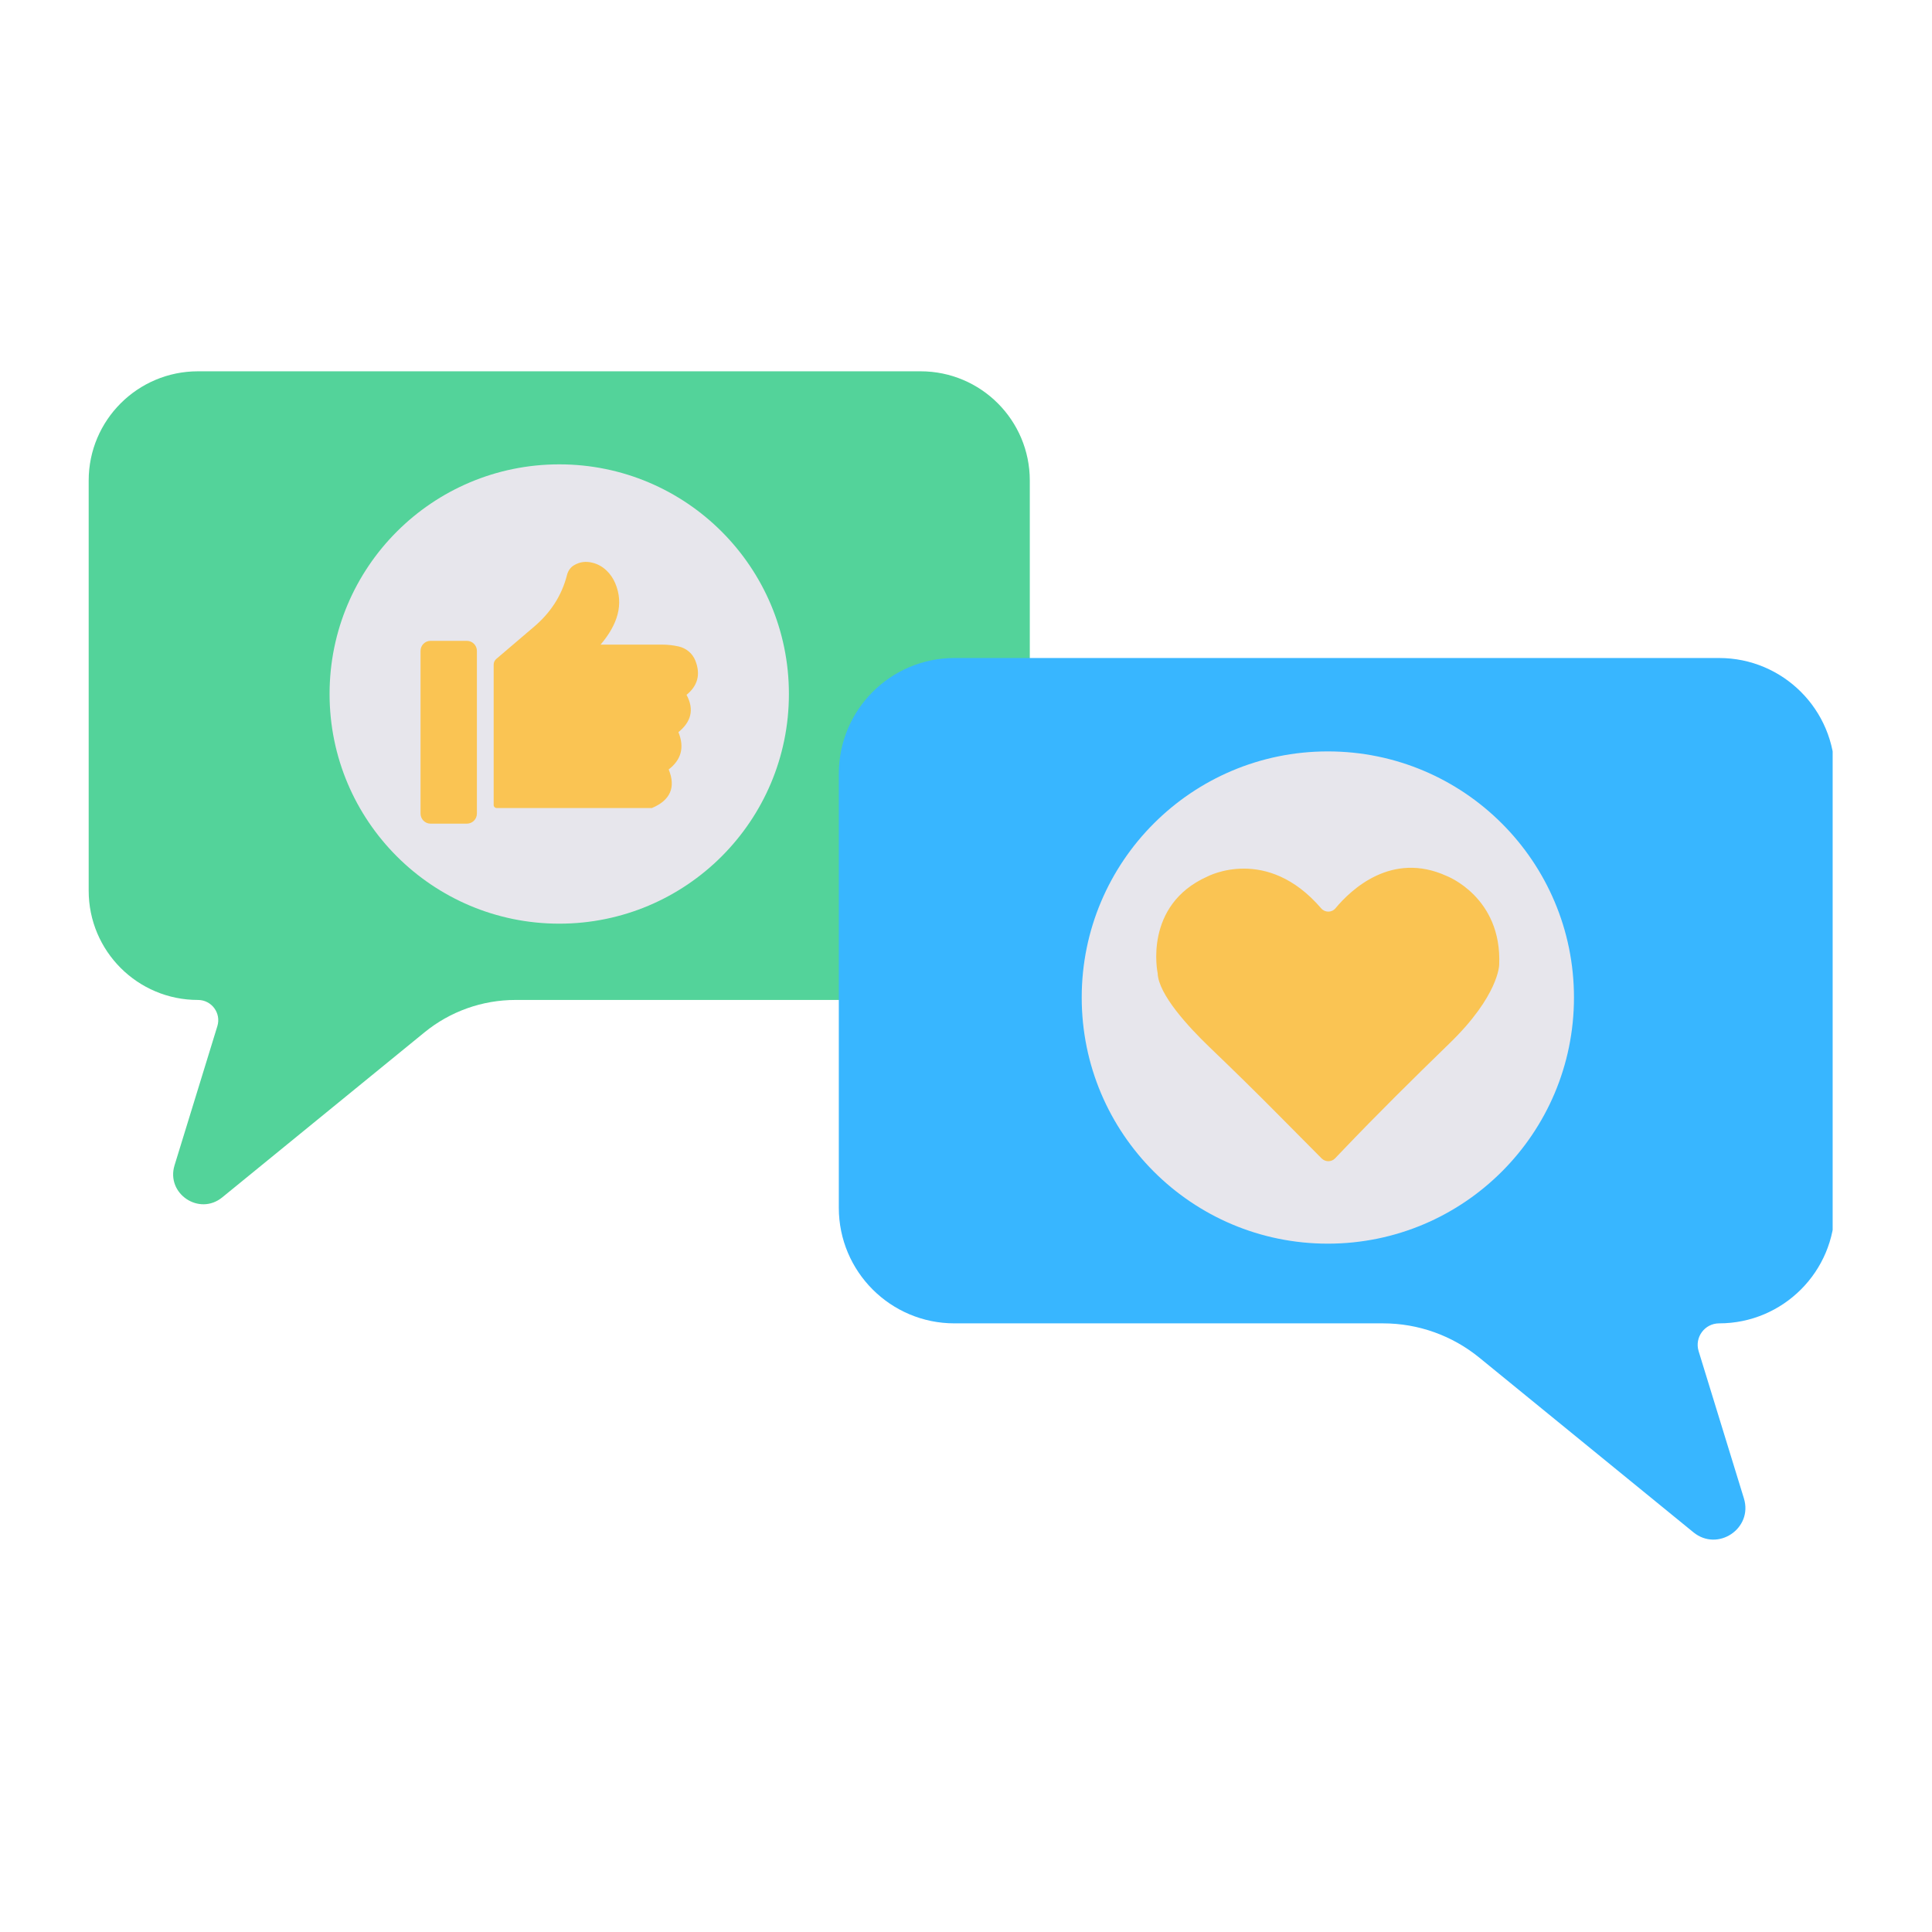 <svg version="1.0" preserveAspectRatio="xMidYMid meet" height="150" viewBox="0 0 112.5 112.5" zoomAndPan="magnify" width="150" xmlns:xlink="http://www.w3.org/1999/xlink" xmlns="http://www.w3.org/2000/svg"><defs><clipPath id="25fd2921b4"><path clip-rule="nonzero" d="M 5.164 21.582 L 60 21.582 L 60 71 L 5.164 71 Z M 5.164 21.582"></path></clipPath><clipPath id="b8323d4259"><path clip-rule="nonzero" d="M 48 38 L 106.715 38 L 106.715 90 L 48 90 Z M 48 38"></path></clipPath></defs><g clip-path="url(#25fd2921b4)"><path fill-rule="nonzero" fill-opacity="1" d="M 59.965 27.98 L 59.965 51.867 C 59.965 55.383 57.113 58.227 53.605 58.227 L 30.016 58.227 C 28.082 58.227 26.211 58.895 24.719 60.113 L 12.941 69.723 C 11.602 70.816 9.656 69.508 10.164 67.855 L 12.656 59.754 C 12.891 58.996 12.324 58.227 11.527 58.227 C 8.016 58.23 5.164 55.383 5.164 51.867 L 5.164 27.98 C 5.164 24.469 8.016 21.621 11.527 21.621 L 53.605 21.621 C 57.117 21.621 59.965 24.469 59.965 27.98 Z M 59.965 27.98" fill="#53d39a"></path></g><g clip-path="url(#b8323d4259)"><path fill-rule="nonzero" fill-opacity="1" d="M 55.578 38.316 L 100.105 38.316 C 103.824 38.316 106.84 41.328 106.84 45.047 L 106.84 70.328 C 106.84 74.047 103.824 77.059 100.105 77.059 C 99.266 77.059 98.664 77.871 98.91 78.676 L 101.547 87.25 C 102.086 89 100.027 90.383 98.609 89.227 L 86.145 79.059 C 84.562 77.766 82.582 77.059 80.539 77.059 L 55.578 77.059 C 51.859 77.059 48.844 74.047 48.844 70.328 L 48.844 45.047 C 48.848 41.328 51.859 38.316 55.578 38.316 Z M 55.578 38.316" fill="#38b6ff"></path></g><path fill-rule="nonzero" fill-opacity="1" d="M 45.938 40.41 C 45.938 47.797 39.953 53.785 32.566 53.785 C 25.18 53.785 19.191 47.797 19.191 40.41 C 19.191 33.023 25.18 27.039 32.566 27.039 C 39.953 27.039 45.938 33.023 45.938 40.41 Z M 77.32 43.754 C 69.402 43.754 62.988 50.172 62.988 58.086 C 62.988 66 69.402 72.418 77.32 72.418 C 85.234 72.418 91.652 66 91.652 58.086 C 91.652 50.172 85.238 43.754 77.32 43.754 Z M 77.32 43.754" fill="#e7e6ec"></path><path fill-rule="nonzero" fill-opacity="1" d="M 28.902 38.367 L 31.027 36.555 C 32.055 35.703 32.711 34.68 33.016 33.484 C 33.074 33.25 33.215 33.035 33.426 32.914 C 33.758 32.715 34.113 32.672 34.492 32.766 C 35.105 32.91 35.586 33.387 35.828 33.969 C 36.336 35.176 35.969 36.363 34.973 37.535 L 38.531 37.535 C 38.859 37.535 39.188 37.57 39.508 37.641 C 39.949 37.738 40.32 38.039 40.488 38.461 C 40.82 39.297 40.605 39.949 39.977 40.461 C 40.449 41.336 40.227 42.047 39.504 42.633 C 39.875 43.543 39.652 44.254 38.938 44.805 C 39.367 45.855 39.027 46.602 37.961 47.051 L 28.918 47.051 C 28.824 47.051 28.746 46.973 28.746 46.879 L 28.746 38.699 C 28.746 38.57 28.805 38.449 28.902 38.367 Z M 27.77 47.375 L 27.77 37.902 C 27.77 37.578 27.508 37.316 27.184 37.316 L 25.07 37.316 C 24.75 37.316 24.488 37.578 24.488 37.902 L 24.488 47.375 C 24.488 47.699 24.75 47.961 25.07 47.961 L 27.184 47.961 C 27.508 47.961 27.77 47.699 27.77 47.375 Z M 76.934 52.895 C 77.152 53.148 77.551 53.148 77.766 52.887 C 78.672 51.797 81.039 49.555 84.23 51.004 C 84.23 51.004 87.473 52.23 87.297 56.188 C 87.297 56.188 87.273 57.977 84.406 60.754 C 82.293 62.805 80.199 64.875 78.164 67.008 L 77.742 67.449 C 77.531 67.672 77.18 67.672 76.961 67.457 L 74.43 64.906 C 73.105 63.566 71.758 62.25 70.398 60.945 C 69.211 59.801 67.453 57.906 67.41 56.668 C 67.41 56.668 66.559 52.711 70.309 51.039 C 70.316 51.039 73.758 49.195 76.934 52.895 Z M 76.934 52.895" fill="#fac453"></path></svg>